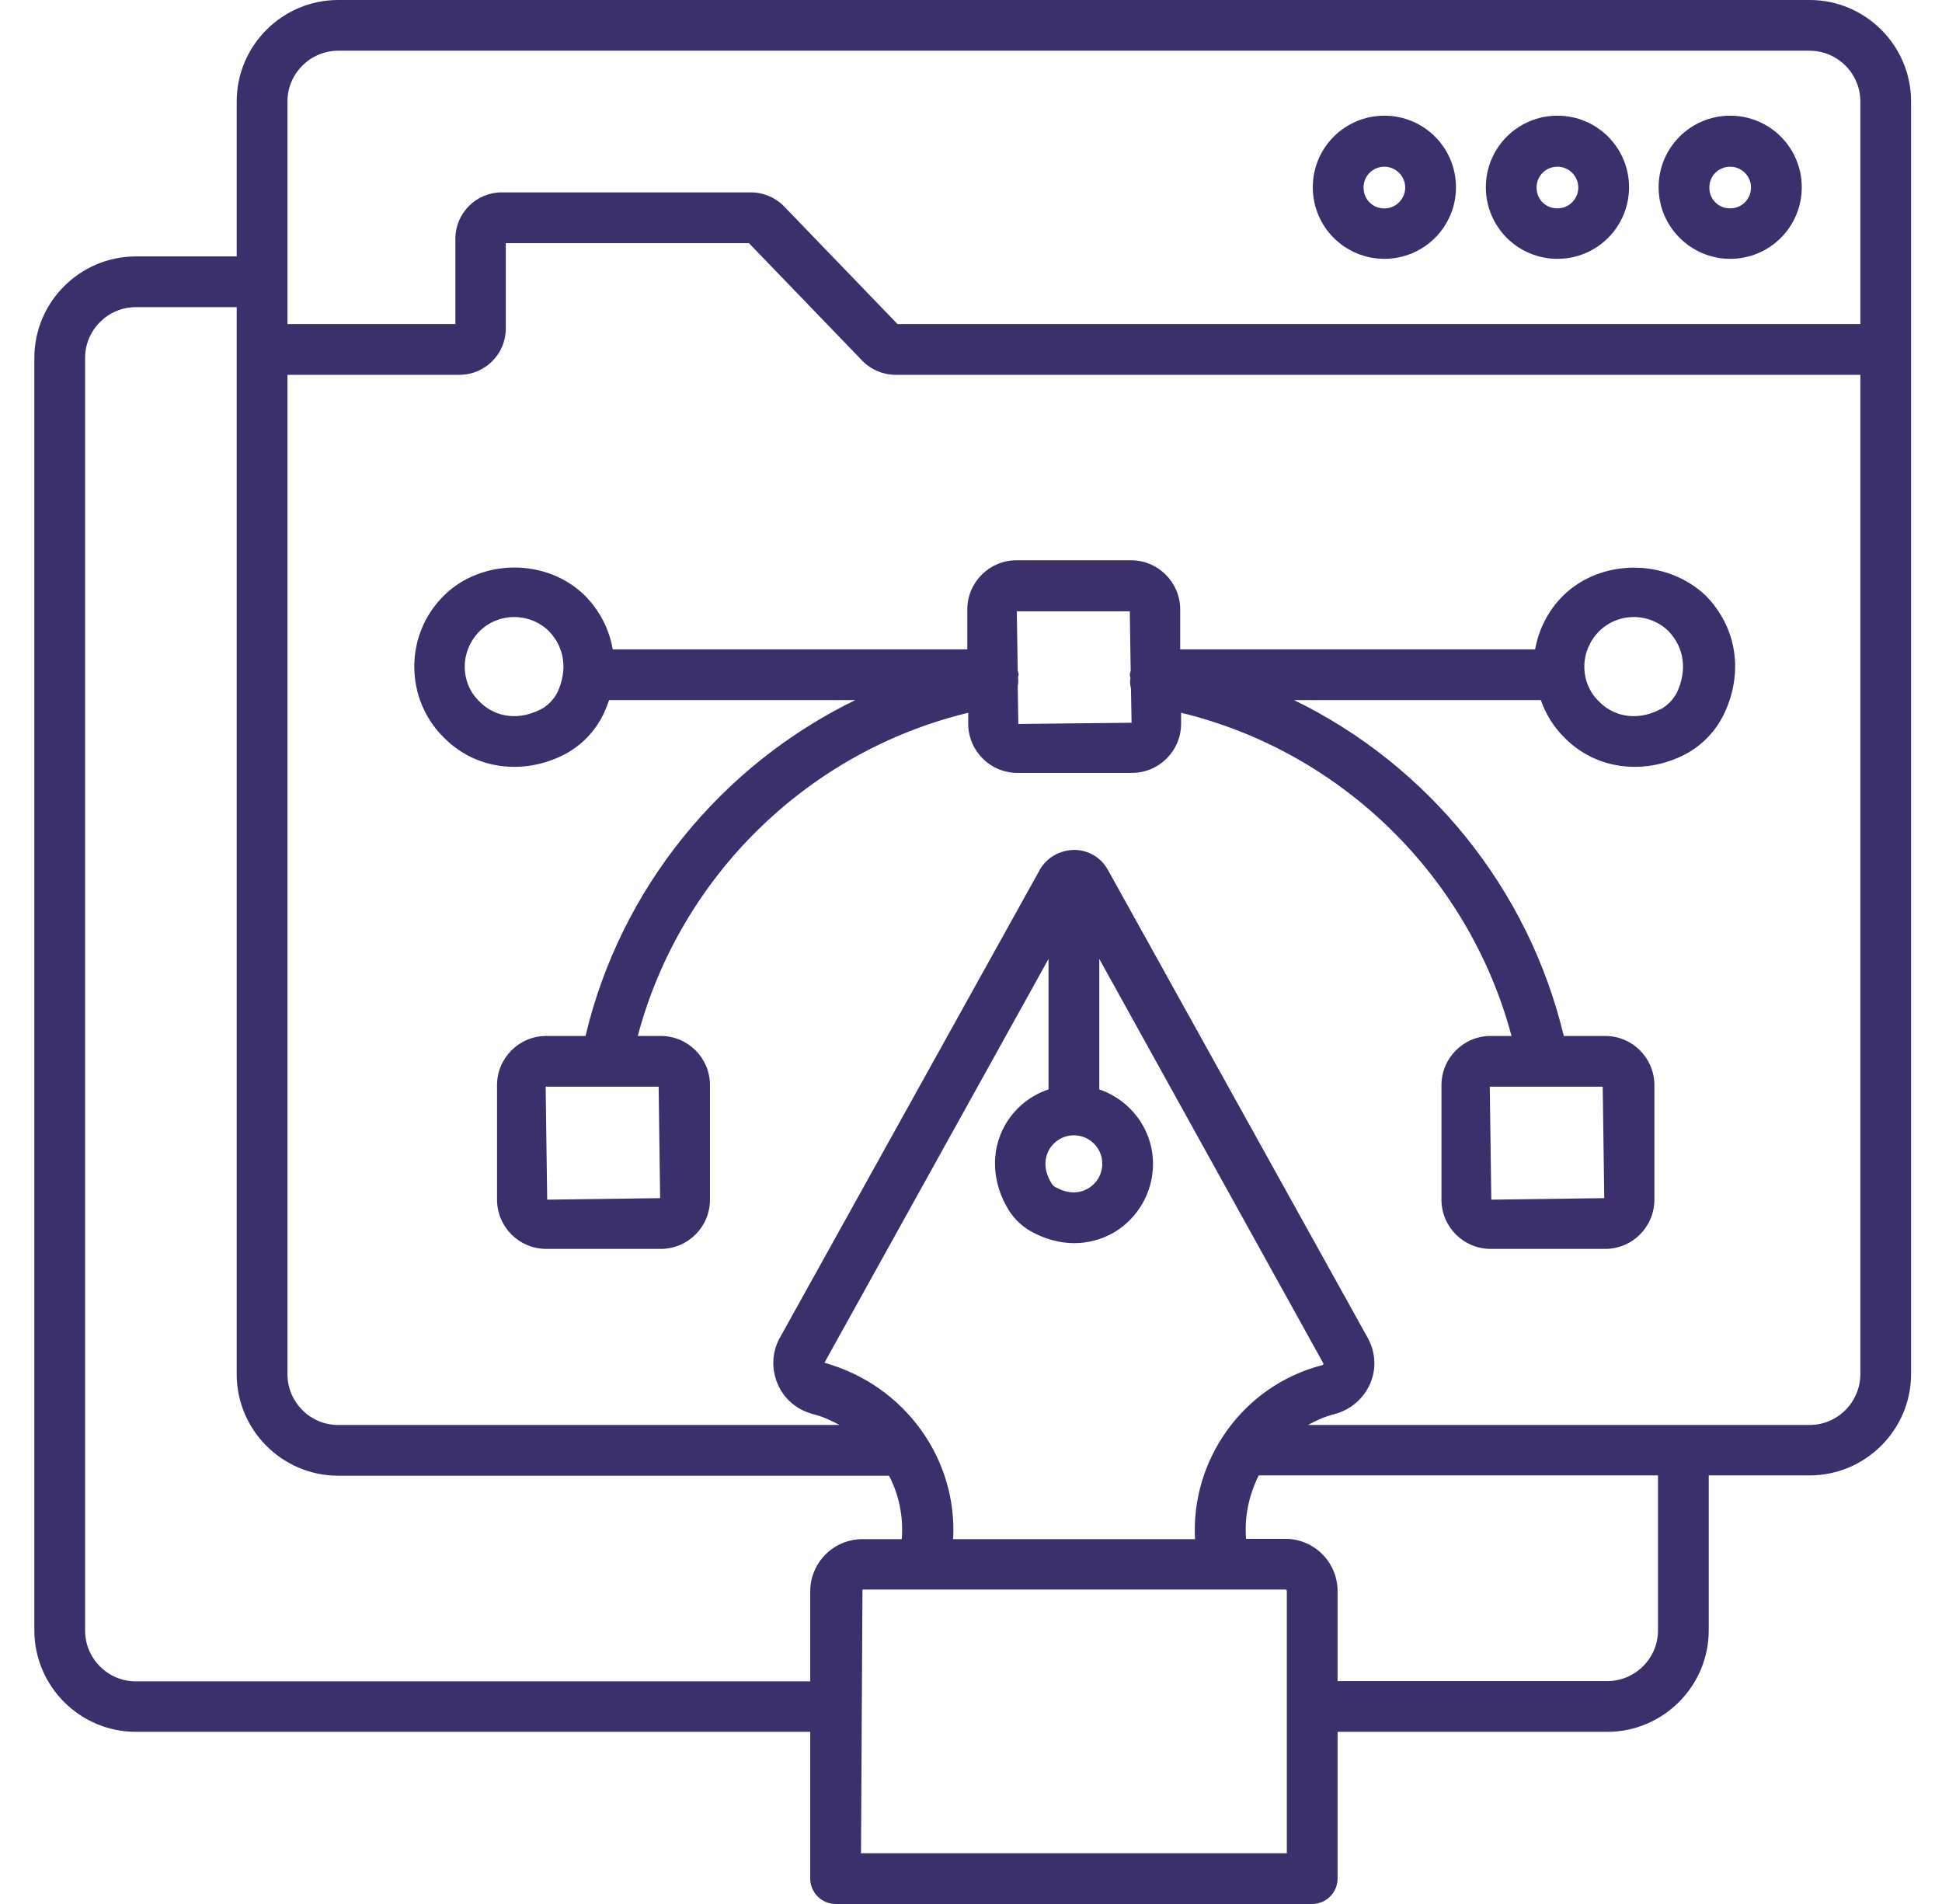 <svg width="51" height="50" viewBox="0 0 51 50" fill="none" xmlns="http://www.w3.org/2000/svg">
<path d="M45.438 6.797C46.477 6.797 47.317 5.957 47.317 4.918C47.317 3.878 46.477 3.038 45.438 3.038C44.398 3.038 43.558 3.878 43.558 4.918C43.558 5.957 44.407 6.797 45.438 6.797ZM45.438 4.378C45.739 4.378 45.985 4.624 45.985 4.925C45.985 5.227 45.739 5.473 45.438 5.473C45.128 5.473 44.89 5.235 44.89 4.925C44.89 4.616 45.136 4.378 45.438 4.378Z" fill="#3B306C"/>
<path d="M47.523 0H8.881C7.414 0 6.216 1.198 6.216 2.665V6.734H3.567C2.1 6.734 0.902 7.931 0.902 9.399V42.814C0.902 44.281 2.1 45.479 3.567 45.479H21.278V49.334C21.278 49.699 21.58 50 21.945 50H34.46C34.825 50 35.127 49.699 35.127 49.334V45.479H42.209C43.677 45.479 44.874 44.281 44.874 42.814V38.745H47.523C48.991 38.745 50.188 37.548 50.188 36.08V2.665C50.188 1.198 48.991 0 47.523 0ZM7.549 2.665C7.549 1.927 8.152 1.332 8.881 1.332H47.523C48.261 1.332 48.856 1.935 48.856 2.665V8.51H23.57L20.596 5.425C20.366 5.187 20.049 5.052 19.724 5.052H13.172C12.506 5.052 11.959 5.6 11.959 6.266V8.51H7.549V2.665ZM3.567 44.154C2.83 44.154 2.235 43.552 2.235 42.822V9.399C2.235 8.661 2.838 8.066 3.567 8.066H6.216V36.088C6.216 37.556 7.414 38.753 8.881 38.753H23.348C23.61 39.261 23.729 39.832 23.681 40.419H22.65C21.889 40.419 21.278 41.037 21.278 41.791V44.154H3.567ZM27.544 30.203C27.679 29.965 27.925 29.814 28.203 29.814C28.615 29.814 28.948 30.148 28.948 30.56C28.948 30.83 28.805 31.076 28.575 31.21C28.321 31.361 28.02 31.345 27.711 31.171C27.67 31.15 27.637 31.116 27.616 31.076C27.362 30.671 27.465 30.354 27.544 30.203ZM27.536 28.609C27.047 28.771 26.637 29.111 26.386 29.561C26.006 30.243 26.053 31.076 26.497 31.789C26.64 32.011 26.83 32.194 27.06 32.329C27.425 32.535 27.822 32.646 28.21 32.646C28.575 32.646 28.932 32.551 29.249 32.368C29.884 31.996 30.28 31.305 30.28 30.568C30.28 29.656 29.686 28.886 28.869 28.609V25.182L34.762 35.819C34.754 35.827 34.746 35.842 34.722 35.85C32.636 36.39 31.272 38.341 31.383 40.419H25.03C25.149 38.333 23.777 36.382 21.651 35.787L27.536 25.182V28.609ZM33.794 48.667H22.611L22.65 41.743H33.755C33.778 41.743 33.794 41.759 33.794 41.783V48.667ZM43.542 42.814C43.542 43.552 42.939 44.147 42.209 44.147H35.127V41.783C35.127 41.022 34.508 40.411 33.755 40.411H32.723C32.676 39.824 32.803 39.253 33.056 38.745H43.542V42.814ZM47.523 37.421H34.349C34.563 37.302 34.794 37.199 35.047 37.135C35.468 37.024 35.809 36.731 35.983 36.334C36.15 35.945 36.126 35.509 35.92 35.136L29.099 22.851C28.924 22.525 28.583 22.319 28.21 22.319C27.83 22.327 27.489 22.517 27.306 22.843L20.477 35.136C20.271 35.509 20.255 35.953 20.422 36.342C20.588 36.739 20.929 37.024 21.35 37.135C21.604 37.199 21.826 37.302 22.048 37.421H8.881C8.144 37.421 7.549 36.818 7.549 36.088V9.843H12.07C12.736 9.843 13.283 9.296 13.283 8.629V6.385H19.668L22.642 9.47C22.872 9.708 23.19 9.843 23.515 9.843H48.856V36.08C48.856 36.818 48.261 37.421 47.523 37.421Z" fill="#3B306C"/>
<path d="M40.901 6.797C41.94 6.797 42.781 5.957 42.781 4.918C42.781 3.878 41.94 3.038 40.901 3.038C39.862 3.038 39.021 3.878 39.021 4.918C39.021 5.957 39.862 6.797 40.901 6.797ZM40.901 4.378C41.202 4.378 41.448 4.624 41.448 4.925C41.448 5.227 41.202 5.473 40.901 5.473C40.591 5.473 40.353 5.235 40.353 4.925C40.353 4.616 40.599 4.378 40.901 4.378ZM36.356 6.797C37.395 6.797 38.236 5.957 38.236 4.918C38.236 3.878 37.395 3.038 36.356 3.038C35.317 3.038 34.476 3.878 34.476 4.918C34.476 5.957 35.317 6.797 36.356 6.797ZM36.356 4.378C36.657 4.378 36.903 4.624 36.903 4.925C36.903 5.227 36.657 5.473 36.356 5.473C36.047 5.473 35.809 5.235 35.809 4.925C35.809 4.616 36.055 4.378 36.356 4.378ZM41.044 15.649C40.655 16.037 40.409 16.529 40.314 17.053H30.994V16.006C30.994 15.292 30.415 14.713 29.701 14.713H26.695C25.982 14.713 25.403 15.292 25.403 16.006V17.053H16.091C16.004 16.537 15.758 16.045 15.361 15.641C14.354 14.649 12.633 14.665 11.649 15.649C11.15 16.148 10.88 16.807 10.88 17.505C10.88 18.211 11.158 18.877 11.649 19.361C12.149 19.876 12.815 20.138 13.505 20.138C13.942 20.138 14.386 20.035 14.806 19.821C15.264 19.586 15.632 19.207 15.853 18.742C15.909 18.623 15.956 18.504 15.996 18.385H22.46C18.946 20.098 16.297 23.319 15.377 27.205H14.346C13.632 27.205 13.053 27.784 13.053 28.498V31.504C13.053 32.218 13.632 32.797 14.346 32.797H17.352C18.066 32.797 18.645 32.218 18.645 31.504V28.498C18.645 27.784 18.066 27.205 17.352 27.205H16.749C17.86 23.017 21.215 19.733 25.427 18.718V19.004C25.427 19.718 26.006 20.297 26.719 20.297H29.725C30.439 20.297 31.018 19.718 31.018 19.004V18.718C35.222 19.733 38.577 23.017 39.695 27.205H39.148C38.434 27.205 37.855 27.784 37.855 28.498V31.504C37.855 32.218 38.434 32.797 39.148 32.797H42.154C42.868 32.797 43.447 32.218 43.447 31.504V28.498C43.447 27.784 42.868 27.205 42.154 27.205H41.067C40.139 23.319 37.49 20.09 33.984 18.385H40.465C40.591 18.75 40.798 19.083 41.075 19.361C41.575 19.876 42.241 20.138 42.931 20.138C43.367 20.138 43.812 20.035 44.232 19.821C44.69 19.586 45.058 19.207 45.279 18.742C45.794 17.655 45.612 16.474 44.795 15.641C43.756 14.657 42.035 14.665 41.044 15.649ZM14.64 18.179C14.544 18.369 14.386 18.536 14.195 18.631C13.505 18.98 12.911 18.758 12.585 18.417C12.339 18.179 12.205 17.854 12.205 17.505C12.205 17.164 12.339 16.838 12.585 16.585C12.831 16.339 13.156 16.204 13.505 16.204C13.847 16.204 14.18 16.339 14.418 16.577C14.83 17.005 14.909 17.6 14.64 18.179ZM17.336 31.464L14.37 31.504L14.33 28.537H17.297L17.336 31.464ZM42.13 31.464L39.164 31.504L39.124 28.537H42.09L42.13 31.464ZM26.743 19.012L26.727 18.012C26.743 17.941 26.743 17.87 26.735 17.79V17.782C26.735 17.759 26.751 17.743 26.751 17.719C26.751 17.679 26.735 17.648 26.727 17.616L26.703 16.053H29.67L29.694 17.616C29.686 17.655 29.67 17.687 29.67 17.727C29.67 17.751 29.678 17.767 29.686 17.79V17.798C29.67 17.901 29.678 17.997 29.701 18.084L29.717 18.98L26.743 19.012ZM44.042 18.179C43.946 18.369 43.788 18.536 43.597 18.631C42.907 18.98 42.313 18.758 41.987 18.417C41.742 18.179 41.607 17.854 41.607 17.505C41.607 17.164 41.742 16.838 41.987 16.585C42.233 16.339 42.558 16.204 42.907 16.204C43.248 16.204 43.582 16.339 43.819 16.577C44.232 17.005 44.311 17.6 44.042 18.179Z" fill="#3B306C"/>
</svg>
